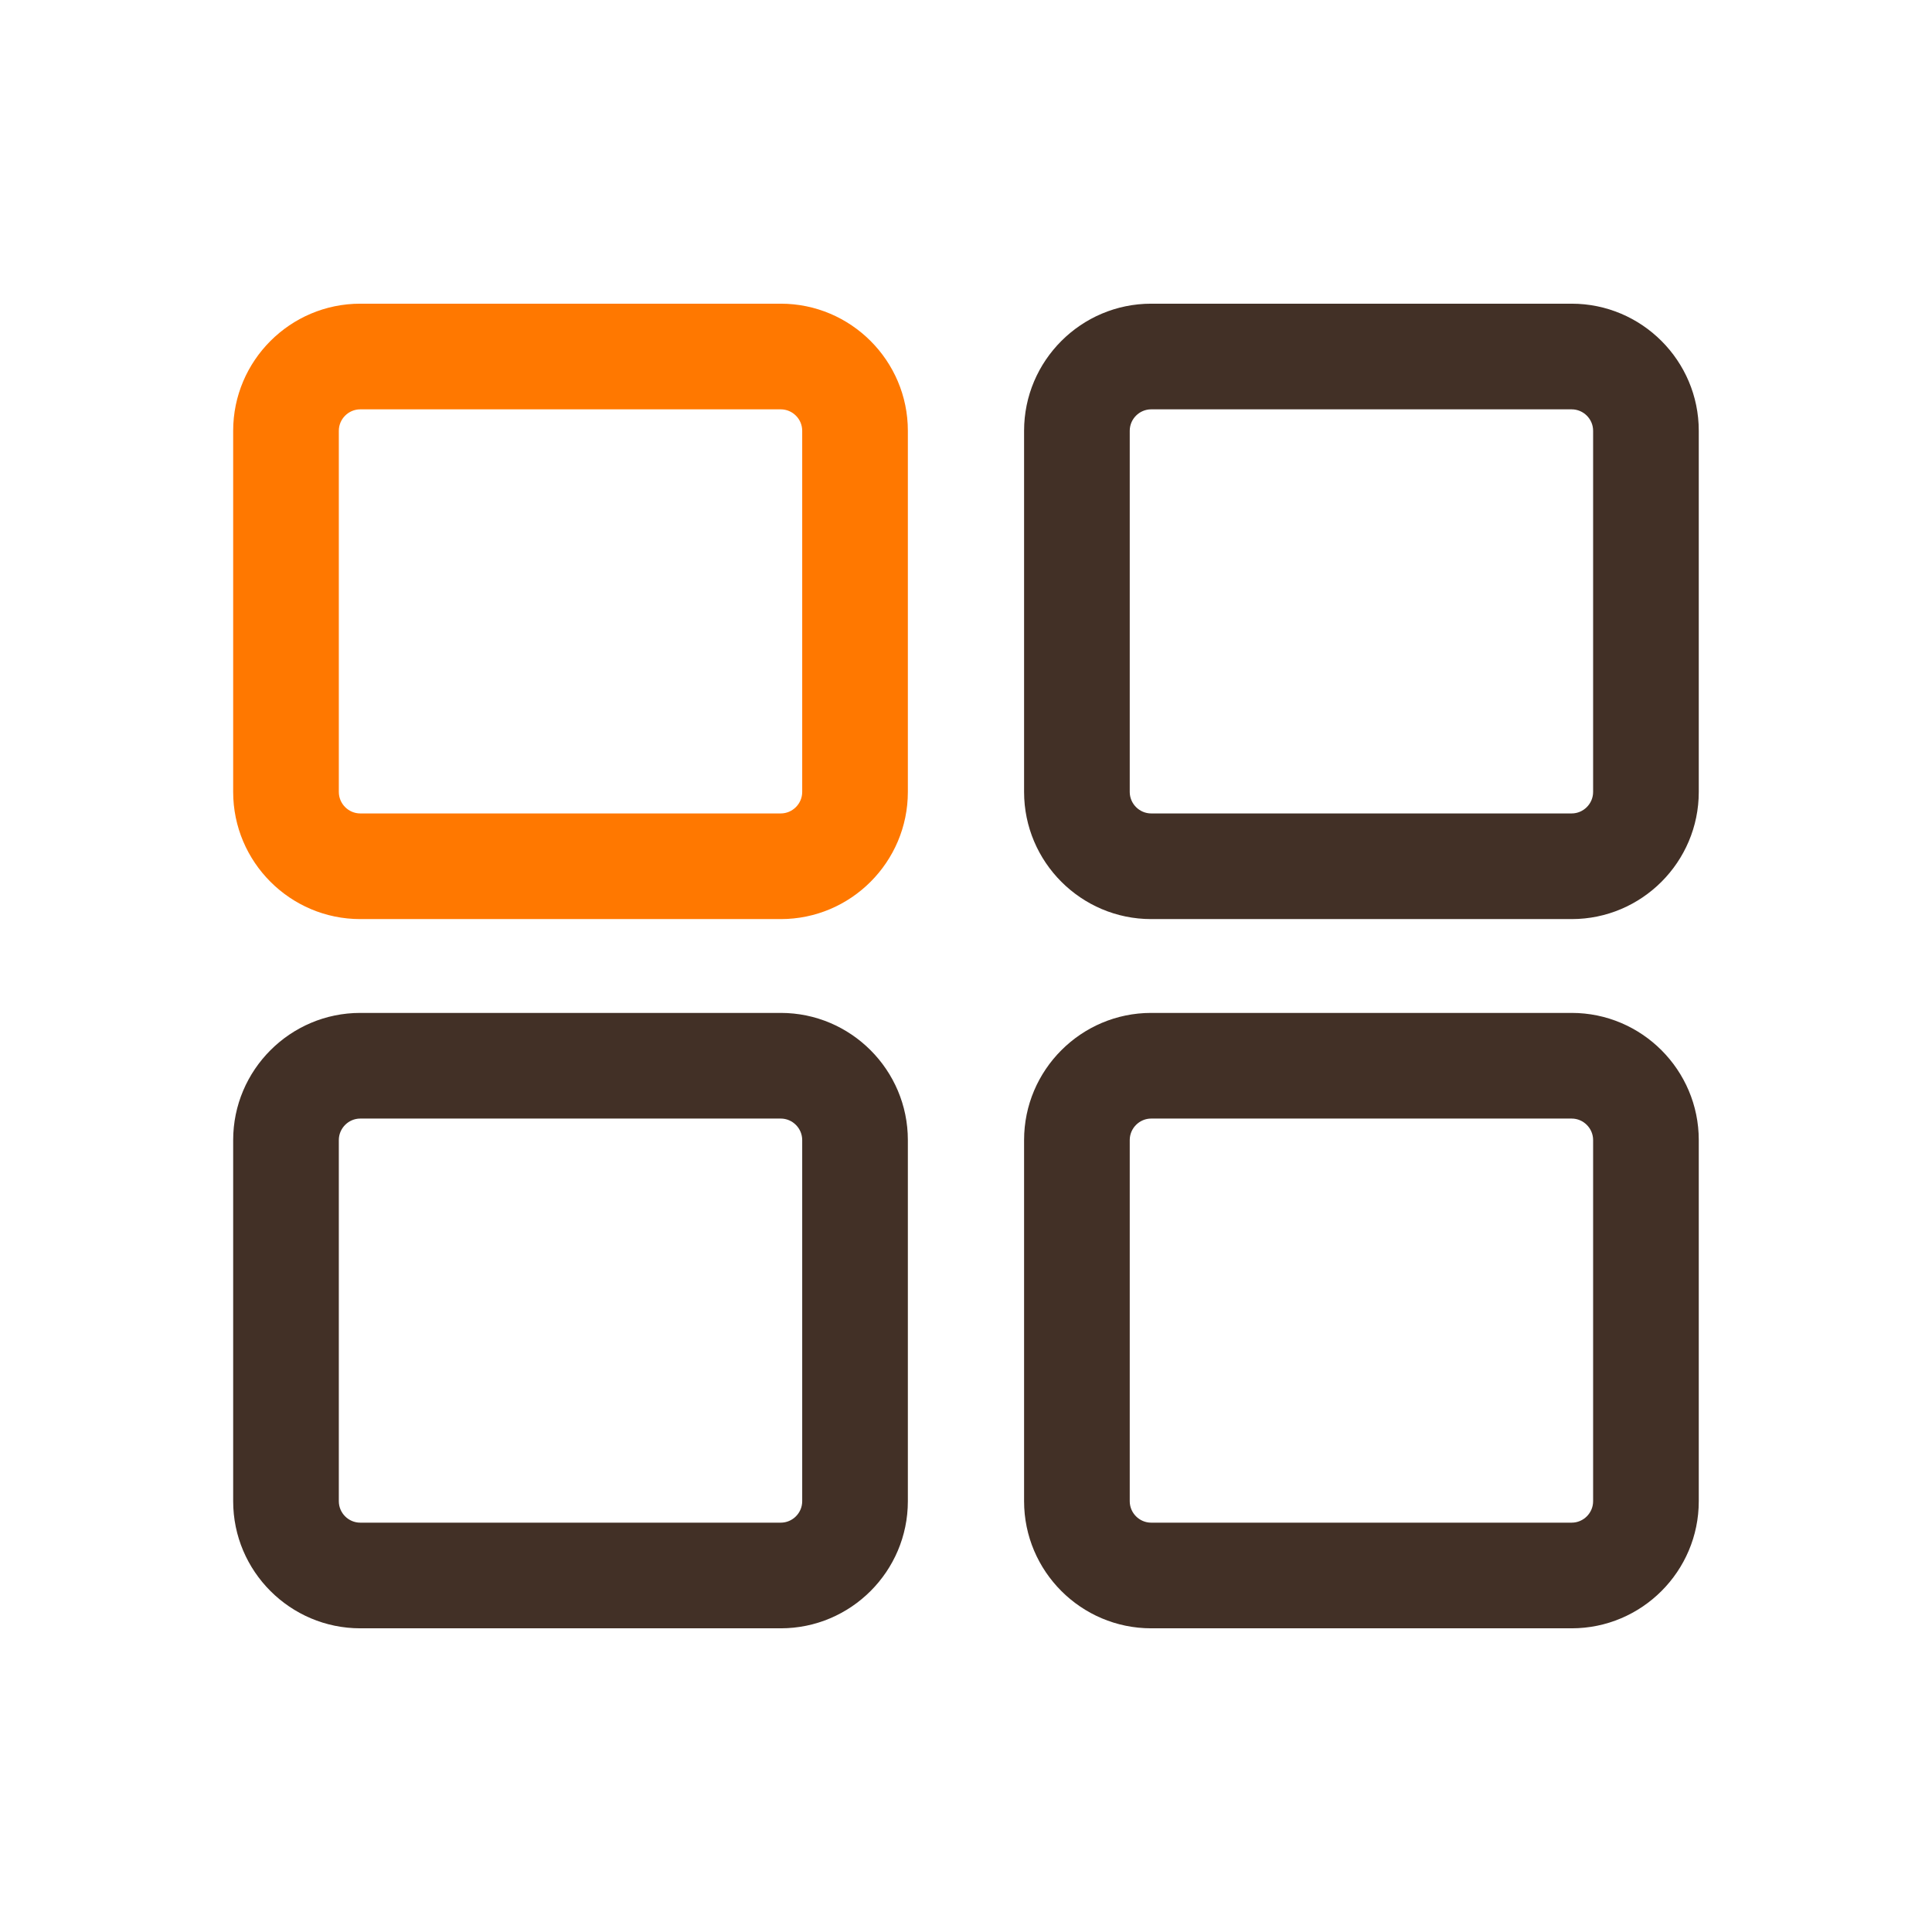 <svg width="32" height="32" viewBox="0 0 32 32" fill="none" xmlns="http://www.w3.org/2000/svg">
<path d="M12.932 15.223H5.967C4.807 15.223 3.862 14.277 3.862 13.117V7.135C3.862 5.975 4.807 5.03 5.967 5.03H12.932C14.092 5.03 15.037 5.975 15.037 7.135V13.117C15.037 14.277 14.092 15.223 12.932 15.223ZM5.967 6.78C5.772 6.78 5.612 6.94 5.612 7.135V13.117C5.612 13.312 5.772 13.473 5.967 13.473H12.932C13.127 13.473 13.287 13.312 13.287 13.117V7.135C13.287 6.94 13.127 6.78 12.932 6.78H5.967Z" fill="#FF7800"/>
<path d="M26.032 15.223H19.067C17.907 15.223 16.962 14.277 16.962 13.117V7.135C16.962 5.975 17.907 5.03 19.067 5.03H26.032C27.192 5.03 28.137 5.975 28.137 7.135V13.117C28.137 14.277 27.192 15.223 26.032 15.223ZM19.067 6.78C18.872 6.78 18.712 6.94 18.712 7.135V13.117C18.712 13.312 18.872 13.473 19.067 13.473H26.032C26.227 13.473 26.387 13.312 26.387 13.117V7.135C26.387 6.94 26.227 6.78 26.032 6.78H19.067Z" fill="#423026"/>
<path d="M12.932 26.97H5.967C4.807 26.97 3.862 26.025 3.862 24.865V18.883C3.862 17.723 4.807 16.777 5.967 16.777H12.932C14.092 16.777 15.037 17.723 15.037 18.883V24.865C15.037 26.025 14.092 26.97 12.932 26.97ZM5.967 18.527C5.772 18.527 5.612 18.688 5.612 18.883V24.865C5.612 25.06 5.772 25.22 5.967 25.22H12.932C13.127 25.22 13.287 25.06 13.287 24.865V18.883C13.287 18.688 13.127 18.527 12.932 18.527H5.967Z" fill="#423026"/>
<path d="M26.032 26.97H19.067C17.907 26.97 16.962 26.025 16.962 24.865V18.883C16.962 17.723 17.907 16.777 19.067 16.777H26.032C27.192 16.777 28.137 17.723 28.137 18.883V24.865C28.137 26.025 27.192 26.97 26.032 26.97ZM19.067 18.527C18.872 18.527 18.712 18.688 18.712 18.883V24.865C18.712 25.06 18.872 25.22 19.067 25.22H26.032C26.227 25.22 26.387 25.06 26.387 24.865V18.883C26.387 18.688 26.227 18.527 26.032 18.527H19.067Z" fill="#423026"/>
</svg>
